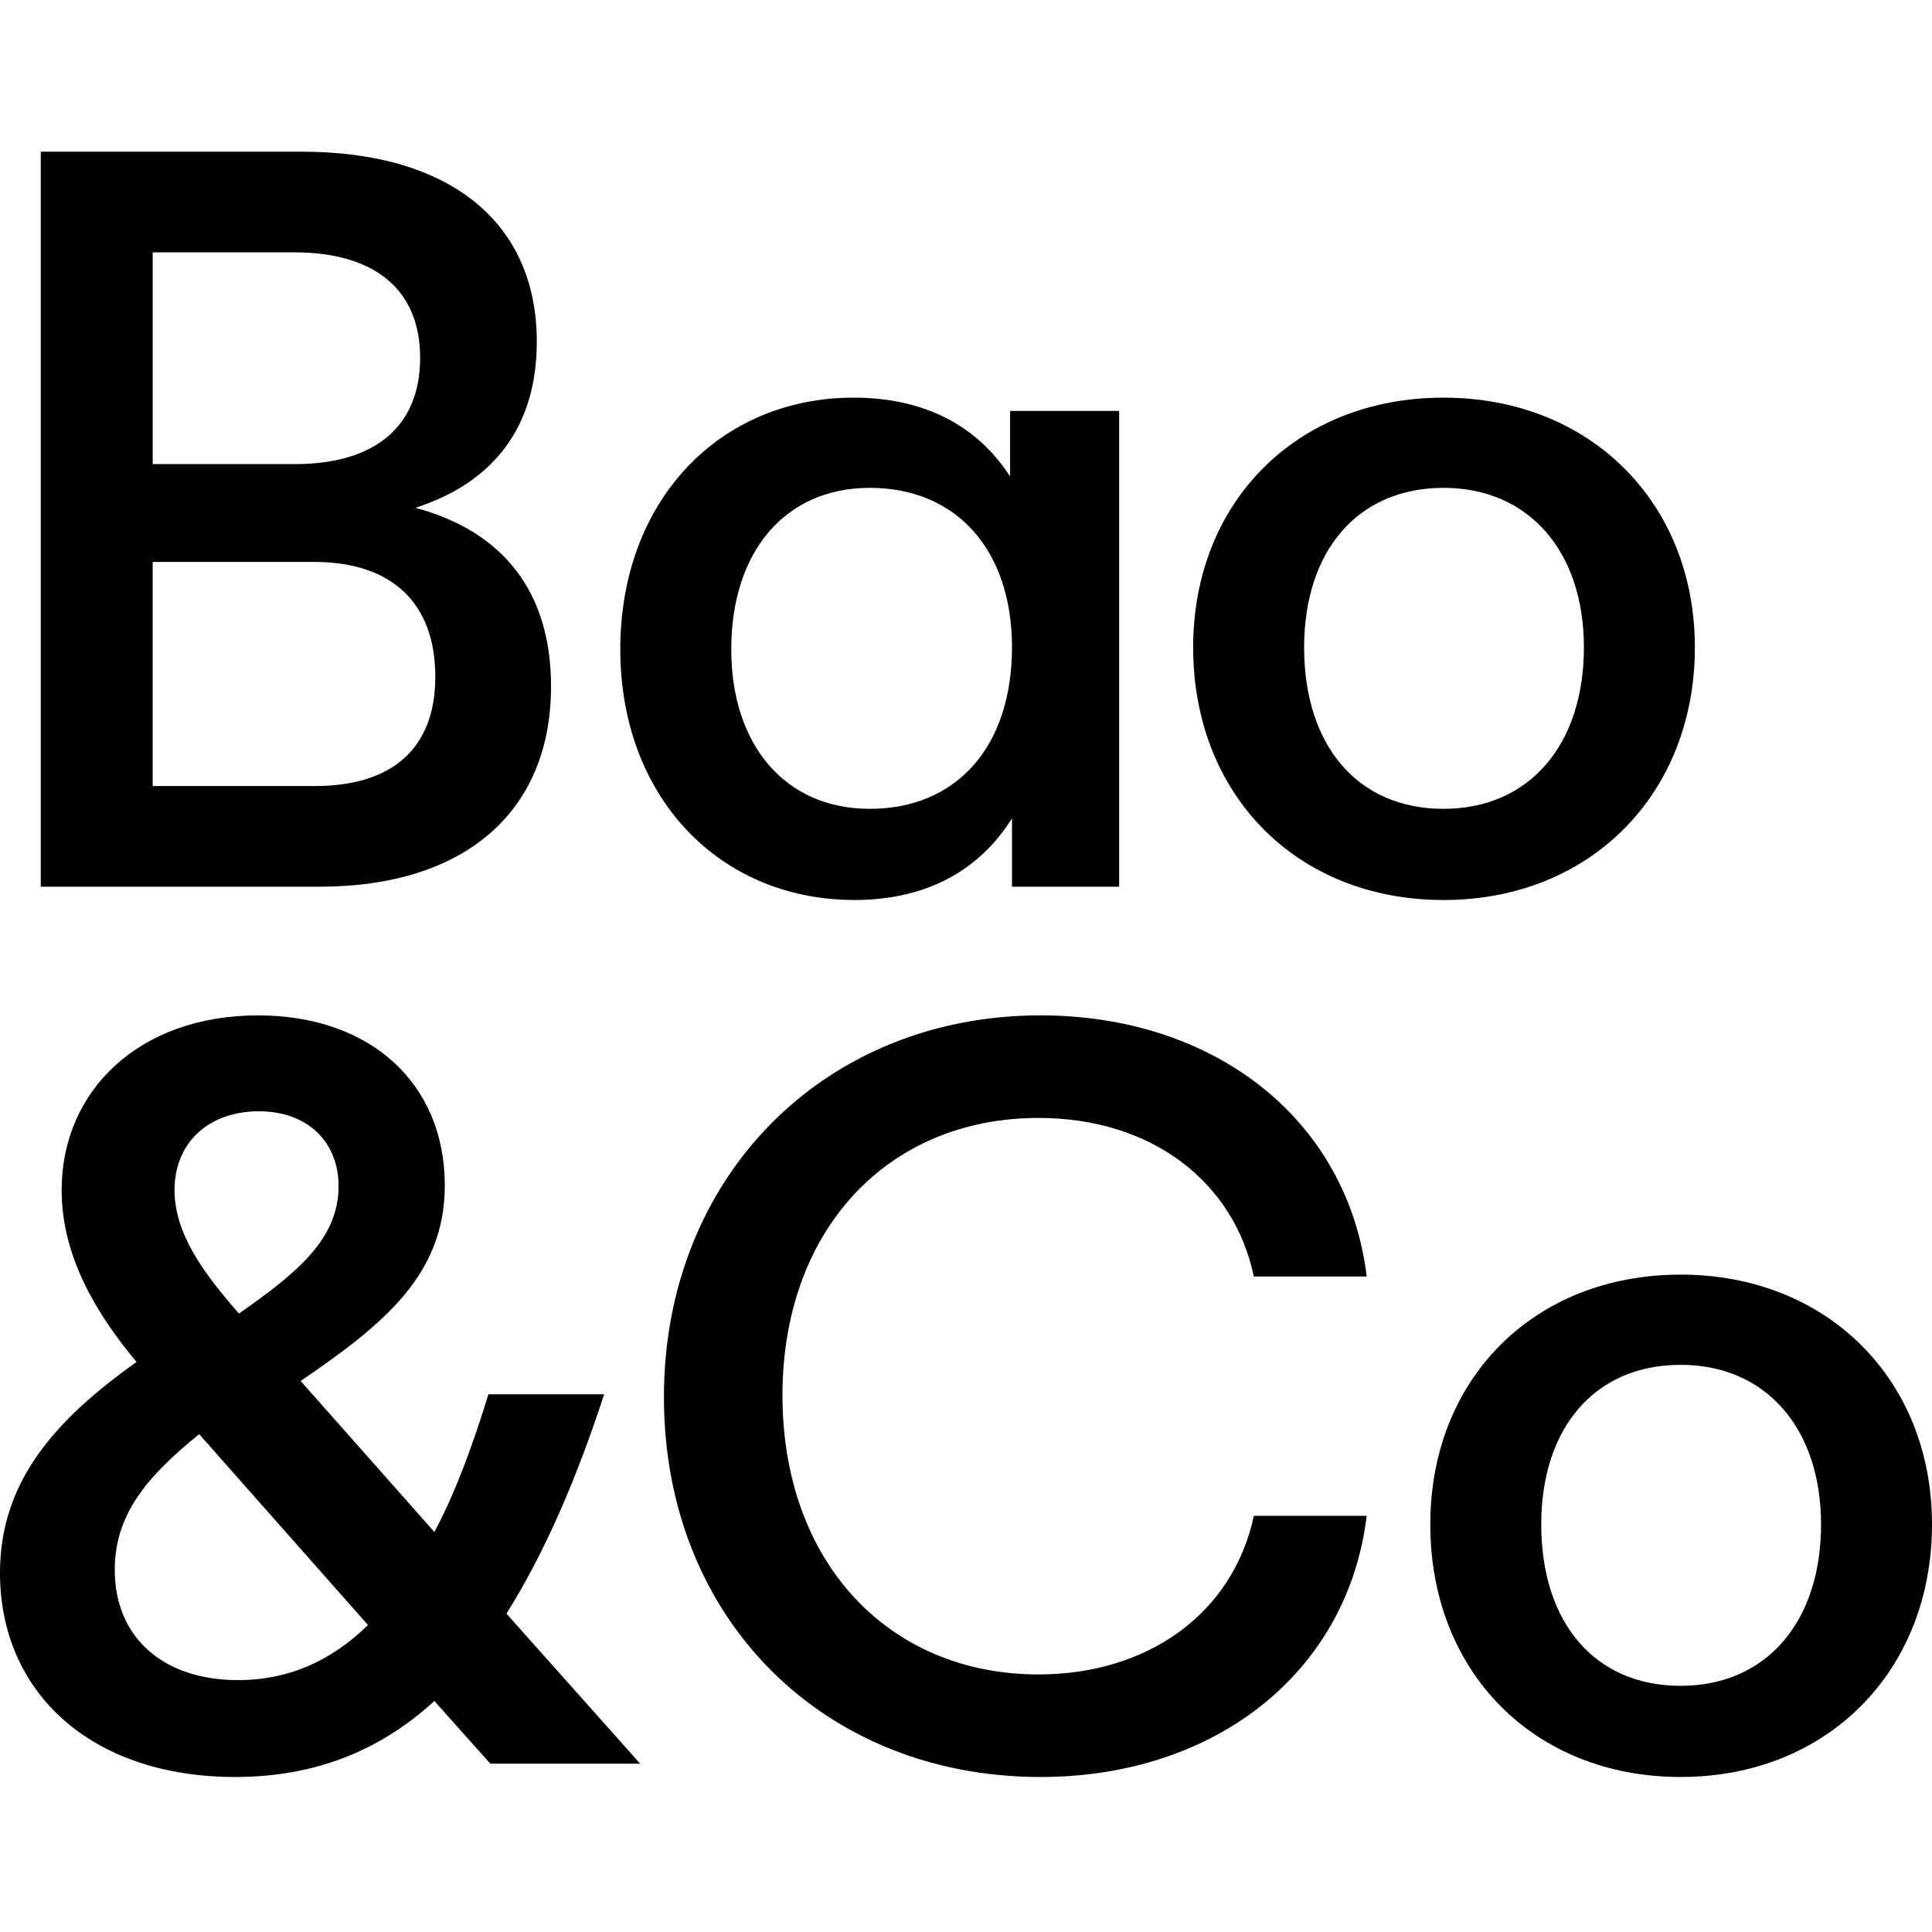 <svg viewBox="0 0 256 256" xmlns="http://www.w3.org/2000/svg">
<path d="m73.014 90.942c0 16.735-11.562 26.551-30.663 26.551h-36.948v-97.395h34.561c19.729 0 31.166 9.438 31.166 25.167 0 11.073-5.53 18.624-16.086 22.021 11.688 3.146 17.971 11.199 17.971 23.657zm-34.057-57.507h-18.724v28.061h18.85c10.809 0 16.588-5.159 16.588-14.093 0-8.934-5.905-13.968-16.714-13.968zm18.724 56.248c0-9.689-5.654-15.226-16.086-15.226h-21.363v29.697h21.49c10.305 0 15.959-5.034 15.959-14.471h0z"/><path d="m148.294 54.45v63.043h-14.2v-9.06c-4.398 7.047-11.562 10.822-20.861 10.822-17.971 0-31.041-13.716-31.041-33.22 0-19.756 13.196-33.346 30.915-33.346 9.299 0 16.338 3.649 20.735 10.444v-8.683h14.452v-0zm-14.2 31.332c0-12.834-7.29-21.139-18.85-21.139-11.185 0-18.348 8.431-18.348 21.392 0 12.709 7.162 21.14 18.348 21.14 11.561 0 18.85-8.305 18.85-21.392z"/><path d="m158.1 85.783c0-19.252 13.698-33.094 33.177-33.094 19.353 0 33.302 13.841 33.302 33.094 0 19.379-13.824 33.473-33.302 33.473s-33.177-13.968-33.177-33.473zm51.776 0c0-12.709-7.29-21.139-18.599-21.139-11.436 0-18.473 8.431-18.473 21.139 0 12.961 7.037 21.392 18.473 21.392 11.31 0 18.599-8.431 18.599-21.392z"/><path d="m64.971 233.698-7.415-8.305c-7.288 6.668-15.96 10.067-26.391 10.067-19.101 0-31.166-11.2-31.166-27.055 0-12.079 7.288-20.259 18.097-27.935-5.153-6.165-9.928-13.841-9.928-22.775 0-13.212 10.305-23.152 26.014-23.152 14.954 0 24.757 9.059 24.757 22.523 0 11.829-8.043 18.372-19.101 25.922l17.718 20.007c2.766-5.159 5.028-11.325 7.164-18.247h15.332c-3.77 11.577-8.043 21.266-12.945 29.068l17.72 19.882h-19.856zm-16.211-18.371-22.369-25.293c-7.164 5.788-11.185 10.821-11.185 17.994 0 8.934 6.41 14.596 16.337 14.596 6.662 0 12.317-2.517 17.218-7.297h-0zm-25.637-57.632c0 5.788 3.896 11.074 8.545 16.358 7.541-5.285 13.196-9.815 13.196-16.861 0-5.914-4.147-9.941-10.556-9.941-6.787 0-11.185 4.278-11.185 10.444z"/><path d="m87.974 185.126c0-29.193 21.238-50.584 49.891-50.584 23.123 0 40.717 13.841 43.23 34.604h-14.955c-2.64-12.583-13.573-21.014-28.528-21.014-20.108 0-33.93 14.974-33.93 36.744 0 22.147 14.075 36.995 33.93 36.995 14.453 0 25.762-8.053 28.528-21.014h14.955c-2.513 20.763-20.108 34.605-43.23 34.605-28.654 0-49.891-20.889-49.891-50.334z"/><path d="m189.521 201.988c0-19.253 13.699-33.094 33.178-33.094 19.352 0 33.301 13.841 33.301 33.094 0 19.379-13.824 33.472-33.301 33.472-19.479 0-33.178-13.967-33.178-33.472zm51.776 0c0-12.709-7.29-21.14-18.599-21.14-11.437 0-18.474 8.43-18.474 21.14 0 12.96 7.037 21.392 18.474 21.392 11.309 0 18.599-8.432 18.599-21.392z" />
<style>
@media (prefers-color-scheme: dark) { path { fill: #fff;} }
@media (prefers-color-scheme: light) { path { fill: #000;} }
</style></svg>